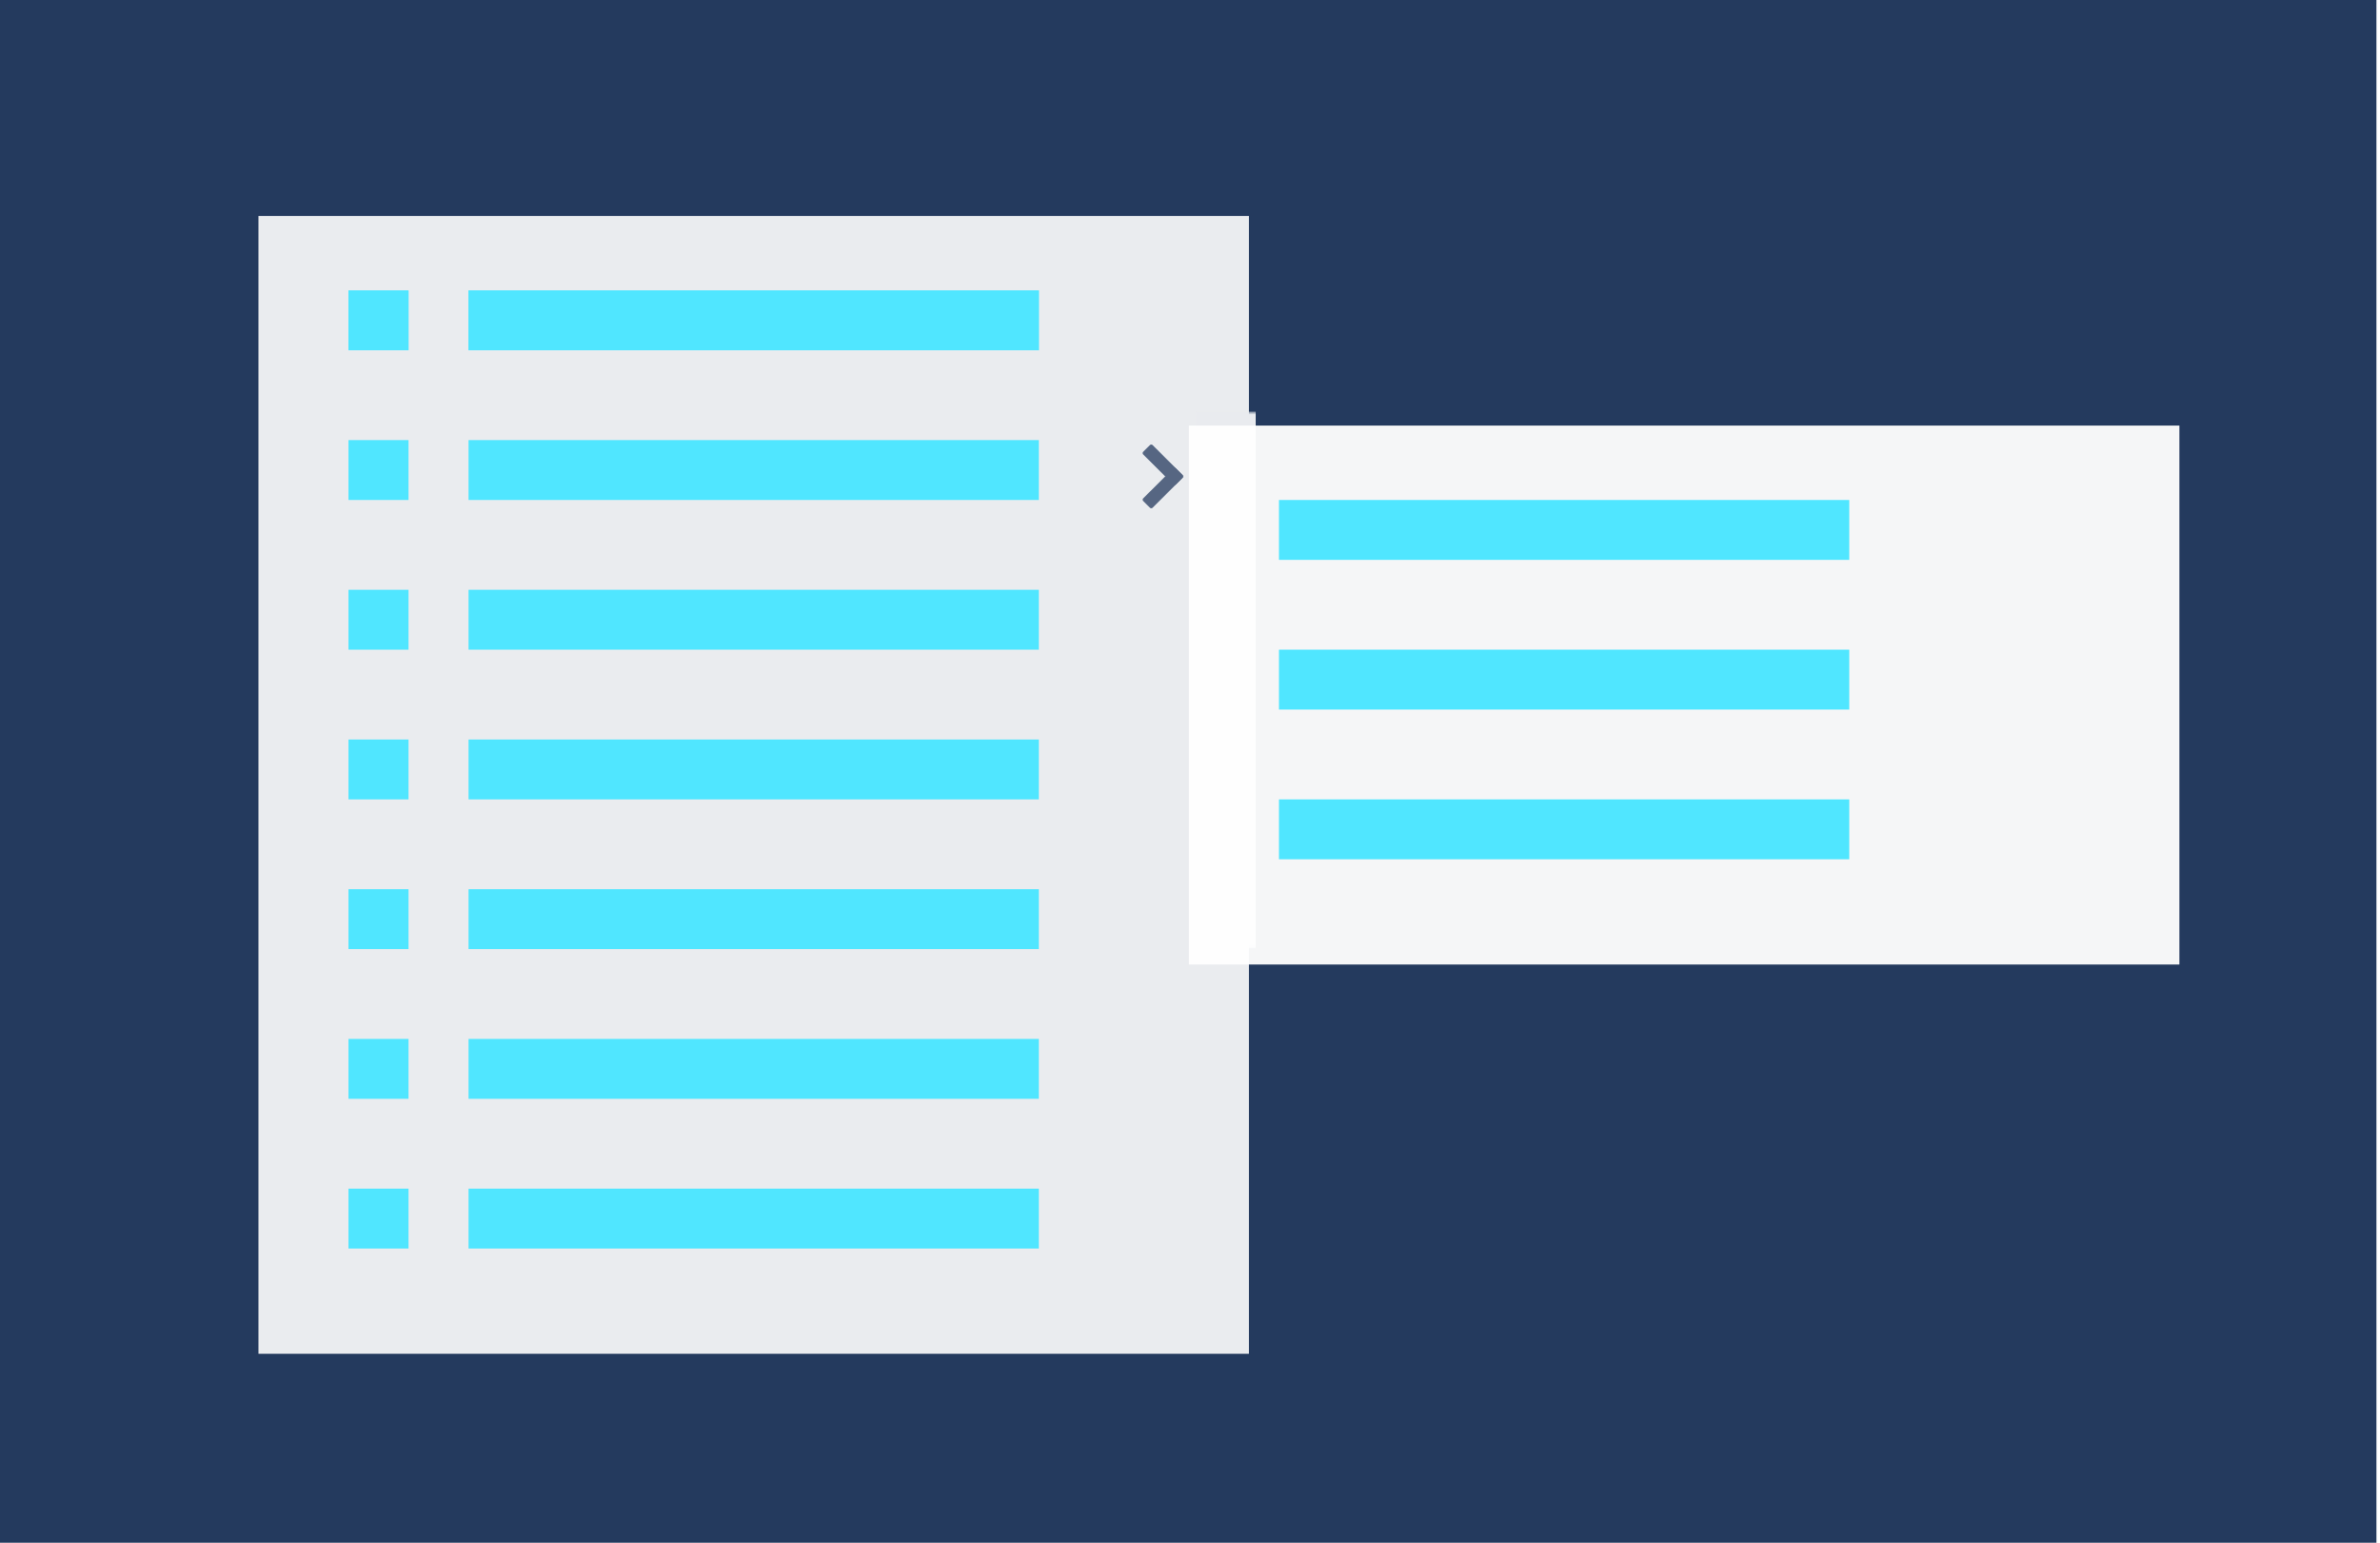 <svg width="617" height="400" viewBox="0 0 617 400" version="1.1" xmlns="http://www.w3.org/2000/svg" xmlns:xlink="http://www.w3.org/1999/xlink">
<g id="Canvas" fill="none">
<g id="thumbnail-contextmenu" clip-path="url(#clip0)">
<rect width="616.08" height="400" fill="#243A5E"/>
<g id="Mask Group">
<mask id="mask0" mask-type="alpha" maskUnits="userSpaceOnUse" x="-83" y="-2" width="555" height="382">
<g id="Rectangle">
<rect width="553.51" height="380.864" transform="translate(-82.266 -1.235)" fill="#C4C4C4"/>
</g>
</mask>
<g mask="url(#mask0)">
<g id="Group">
</g>
</g>
</g>
<g id="Group 2">
<g id="Rectangle_2" opacity="0.9" filter="url(#filter0_d)">
<rect width="256.781" height="295" transform="translate(67 52)" fill="white"/>
</g>
<g id="Group_2">
<g id="Rectangle 2">
<rect width="147.844" height="15.526" transform="translate(121.469 75.29)" fill="#50E6FF"/>
</g>
<g id="Rectangle 3">
<rect width="15.562" height="15.526" transform="translate(90.344 75.29)" fill="#50E6FF"/>
</g>
</g>
<g id="Group_3">
<g id="Rectangle 2_2">
<rect width="147.844" height="15.526" transform="translate(121.469 75.29)" fill="#50E6FF"/>
</g>
<g id="Rectangle 3_2">
<rect width="15.562" height="15.526" transform="translate(90.344 75.29)" fill="#50E6FF"/>
</g>
</g>
<g id="Group_4">
<g id="Rectangle 2_3">
<rect width="147.844" height="15.526" transform="translate(121.469 114.105)" fill="#50E6FF"/>
</g>
<g id="Rectangle 3_3">
<rect width="15.562" height="15.526" transform="translate(90.344 114.105)" fill="#50E6FF"/>
</g>
</g>
<g id="Group_5">
<g id="Rectangle 2_4">
<rect width="147.844" height="15.526" transform="translate(121.469 152.921)" fill="#50E6FF"/>
</g>
<g id="Rectangle 3_4">
<rect width="15.562" height="15.526" transform="translate(90.344 152.922)" fill="#50E6FF"/>
</g>
</g>
<g id="Group_6">
<g id="Rectangle 2_5">
<rect width="147.844" height="15.526" transform="translate(121.469 191.737)" fill="#50E6FF"/>
</g>
<g id="Rectangle 3_5">
<rect width="15.562" height="15.526" transform="translate(90.344 191.737)" fill="#50E6FF"/>
</g>
</g>
<g id="Group_7">
<g id="Rectangle 2_6">
<rect width="147.844" height="15.526" transform="translate(121.469 230.553)" fill="#50E6FF"/>
</g>
<g id="Rectangle 3_6">
<rect width="15.562" height="15.526" transform="translate(90.344 230.553)" fill="#50E6FF"/>
</g>
</g>
<g id="Group_8">
<g id="Rectangle 2_7">
<rect width="147.844" height="15.526" transform="translate(121.469 269.368)" fill="#50E6FF"/>
</g>
<g id="Rectangle 3_7">
<rect width="15.562" height="15.526" transform="translate(90.344 269.368)" fill="#50E6FF"/>
</g>
</g>
<g id="Group_9">
<g id="Rectangle 2_8">
<rect width="147.844" height="15.526" transform="translate(121.469 308.185)" fill="#50E6FF"/>
</g>
<g id="Rectangle 3_8">
<rect width="15.562" height="15.526" transform="translate(90.344 308.185)" fill="#50E6FF"/>
</g>
</g>
<g id="Titlebar-controls" opacity="0.75">
<g id="close">
<g id="Group_10">
<g id="Group_11">
<g id="Line 3 (Stroke)">
<path fill-rule="evenodd" clip-rule="evenodd" d="M 10.959 2.443L 0 2.443L 0 0L 10.959 0L 10.959 2.443Z" transform="matrix(0.708 -0.706 0.708 0.706 296.728 129.556)" fill="#243A5E"/>
<path d="M 0 2.443L 10.959 2.443L 10.959 0L 0 0L 0 2.443Z" stroke-linejoin="round" transform="matrix(0.708 -0.706 0.708 0.706 296.728 129.556)" stroke="#243A5E"/>
</g>
<g id="Line 3.1 (Stroke)">
<path fill-rule="evenodd" clip-rule="evenodd" d="M 10.983 2.443L 0 2.443L 0 0L 10.983 0L 10.983 2.443Z" transform="matrix(-0.708 -0.706 0.708 -0.706 304.503 125.237)" fill="#243A5E"/>
<path d="M 0 2.443L 10.983 2.443L 10.983 0L 0 0L 0 2.443Z" stroke-linejoin="round" transform="matrix(-0.708 -0.706 0.708 -0.706 304.503 125.237)" stroke="#243A5E"/>
</g>
</g>
</g>
</g>
</g>
<g id="Mask Group_2">
<mask id="mask1" mask-type="alpha" maskUnits="userSpaceOnUse" x="307" y="106" width="27" height="140">
<g id="Rectangle 3_9">
<rect width="26.21" height="139.173" transform="translate(307.661 106.718)" fill="#C4C4C4"/>
</g>
</mask>
<g mask="url(#mask1)">
<g id="Rectangle_3" filter="url(#filter1_f)">
<rect width="15.488" height="139.173" transform="translate(310.043 106.718)" fill="#E9EBEF"/>
</g>
</g>
</g>
<g id="Rectangle_4" opacity="0.95" filter="url(#filter2_d)">
<rect width="256.781" height="139.737" transform="translate(308.219 106.342)" fill="white"/>
</g>
<g id="Rectangle 2.1">
<rect width="147.844" height="15.526" transform="translate(331.563 129.632)" fill="#50E6FF"/>
</g>
<g id="Rectangle 2.2">
<rect width="147.844" height="15.526" transform="translate(331.563 168.448)" fill="#50E6FF"/>
</g>
<g id="Rectangle 2.3">
<rect width="147.844" height="15.526" transform="translate(331.563 207.263)" fill="#50E6FF"/>
</g>
</g>
</g>
</g>
<defs>
<filter id="filter0_d" x="52" y="41" width="286.781" height="325" filterUnits="userSpaceOnUse" color-interpolation-filters="sRGB">
<feFlood flood-opacity="0" result="BackgroundImageFix"/>
<feColorMatrix in="SourceAlpha" type="matrix" values="0 0 0 0 0 0 0 0 0 0 0 0 0 0 0 0 0 0 255 0"/>
<feOffset dy="4"/>
<feGaussianBlur stdDeviation="7.5"/>
<feColorMatrix type="matrix" values="0 0 0 0 0.141 0 0 0 0 0.227 0 0 0 0 0.369 0 0 0 0.25 0"/>
<feBlend mode="normal" in2="BackgroundImageFix" result="effect1_dropShadow"/>
<feBlend mode="normal" in="SourceGraphic" in2="effect1_dropShadow" result="shape"/>
</filter>
<filter id="filter1_f" x="306.043" y="102.718" width="23.488" height="147.173" filterUnits="userSpaceOnUse" color-interpolation-filters="sRGB">
<feFlood flood-opacity="0" result="BackgroundImageFix"/>
<feBlend mode="normal" in="SourceGraphic" in2="BackgroundImageFix" result="shape"/>
<feGaussianBlur stdDeviation="2" result="effect1_foregroundBlur"/>
</filter>
<filter id="filter2_d" x="293.219" y="95.342" width="286.781" height="169.737" filterUnits="userSpaceOnUse" color-interpolation-filters="sRGB">
<feFlood flood-opacity="0" result="BackgroundImageFix"/>
<feColorMatrix in="SourceAlpha" type="matrix" values="0 0 0 0 0 0 0 0 0 0 0 0 0 0 0 0 0 0 255 0"/>
<feOffset dy="4"/>
<feGaussianBlur stdDeviation="7.5"/>
<feColorMatrix type="matrix" values="0 0 0 0 0.141 0 0 0 0 0.227 0 0 0 0 0.369 0 0 0 0.25 0"/>
<feBlend mode="normal" in2="BackgroundImageFix" result="effect1_dropShadow"/>
<feBlend mode="normal" in="SourceGraphic" in2="effect1_dropShadow" result="shape"/>
</filter>

<clipPath id="clip0">
<rect width="616.08" height="400" fill="white"/>
</clipPath>

</defs>
</svg>

